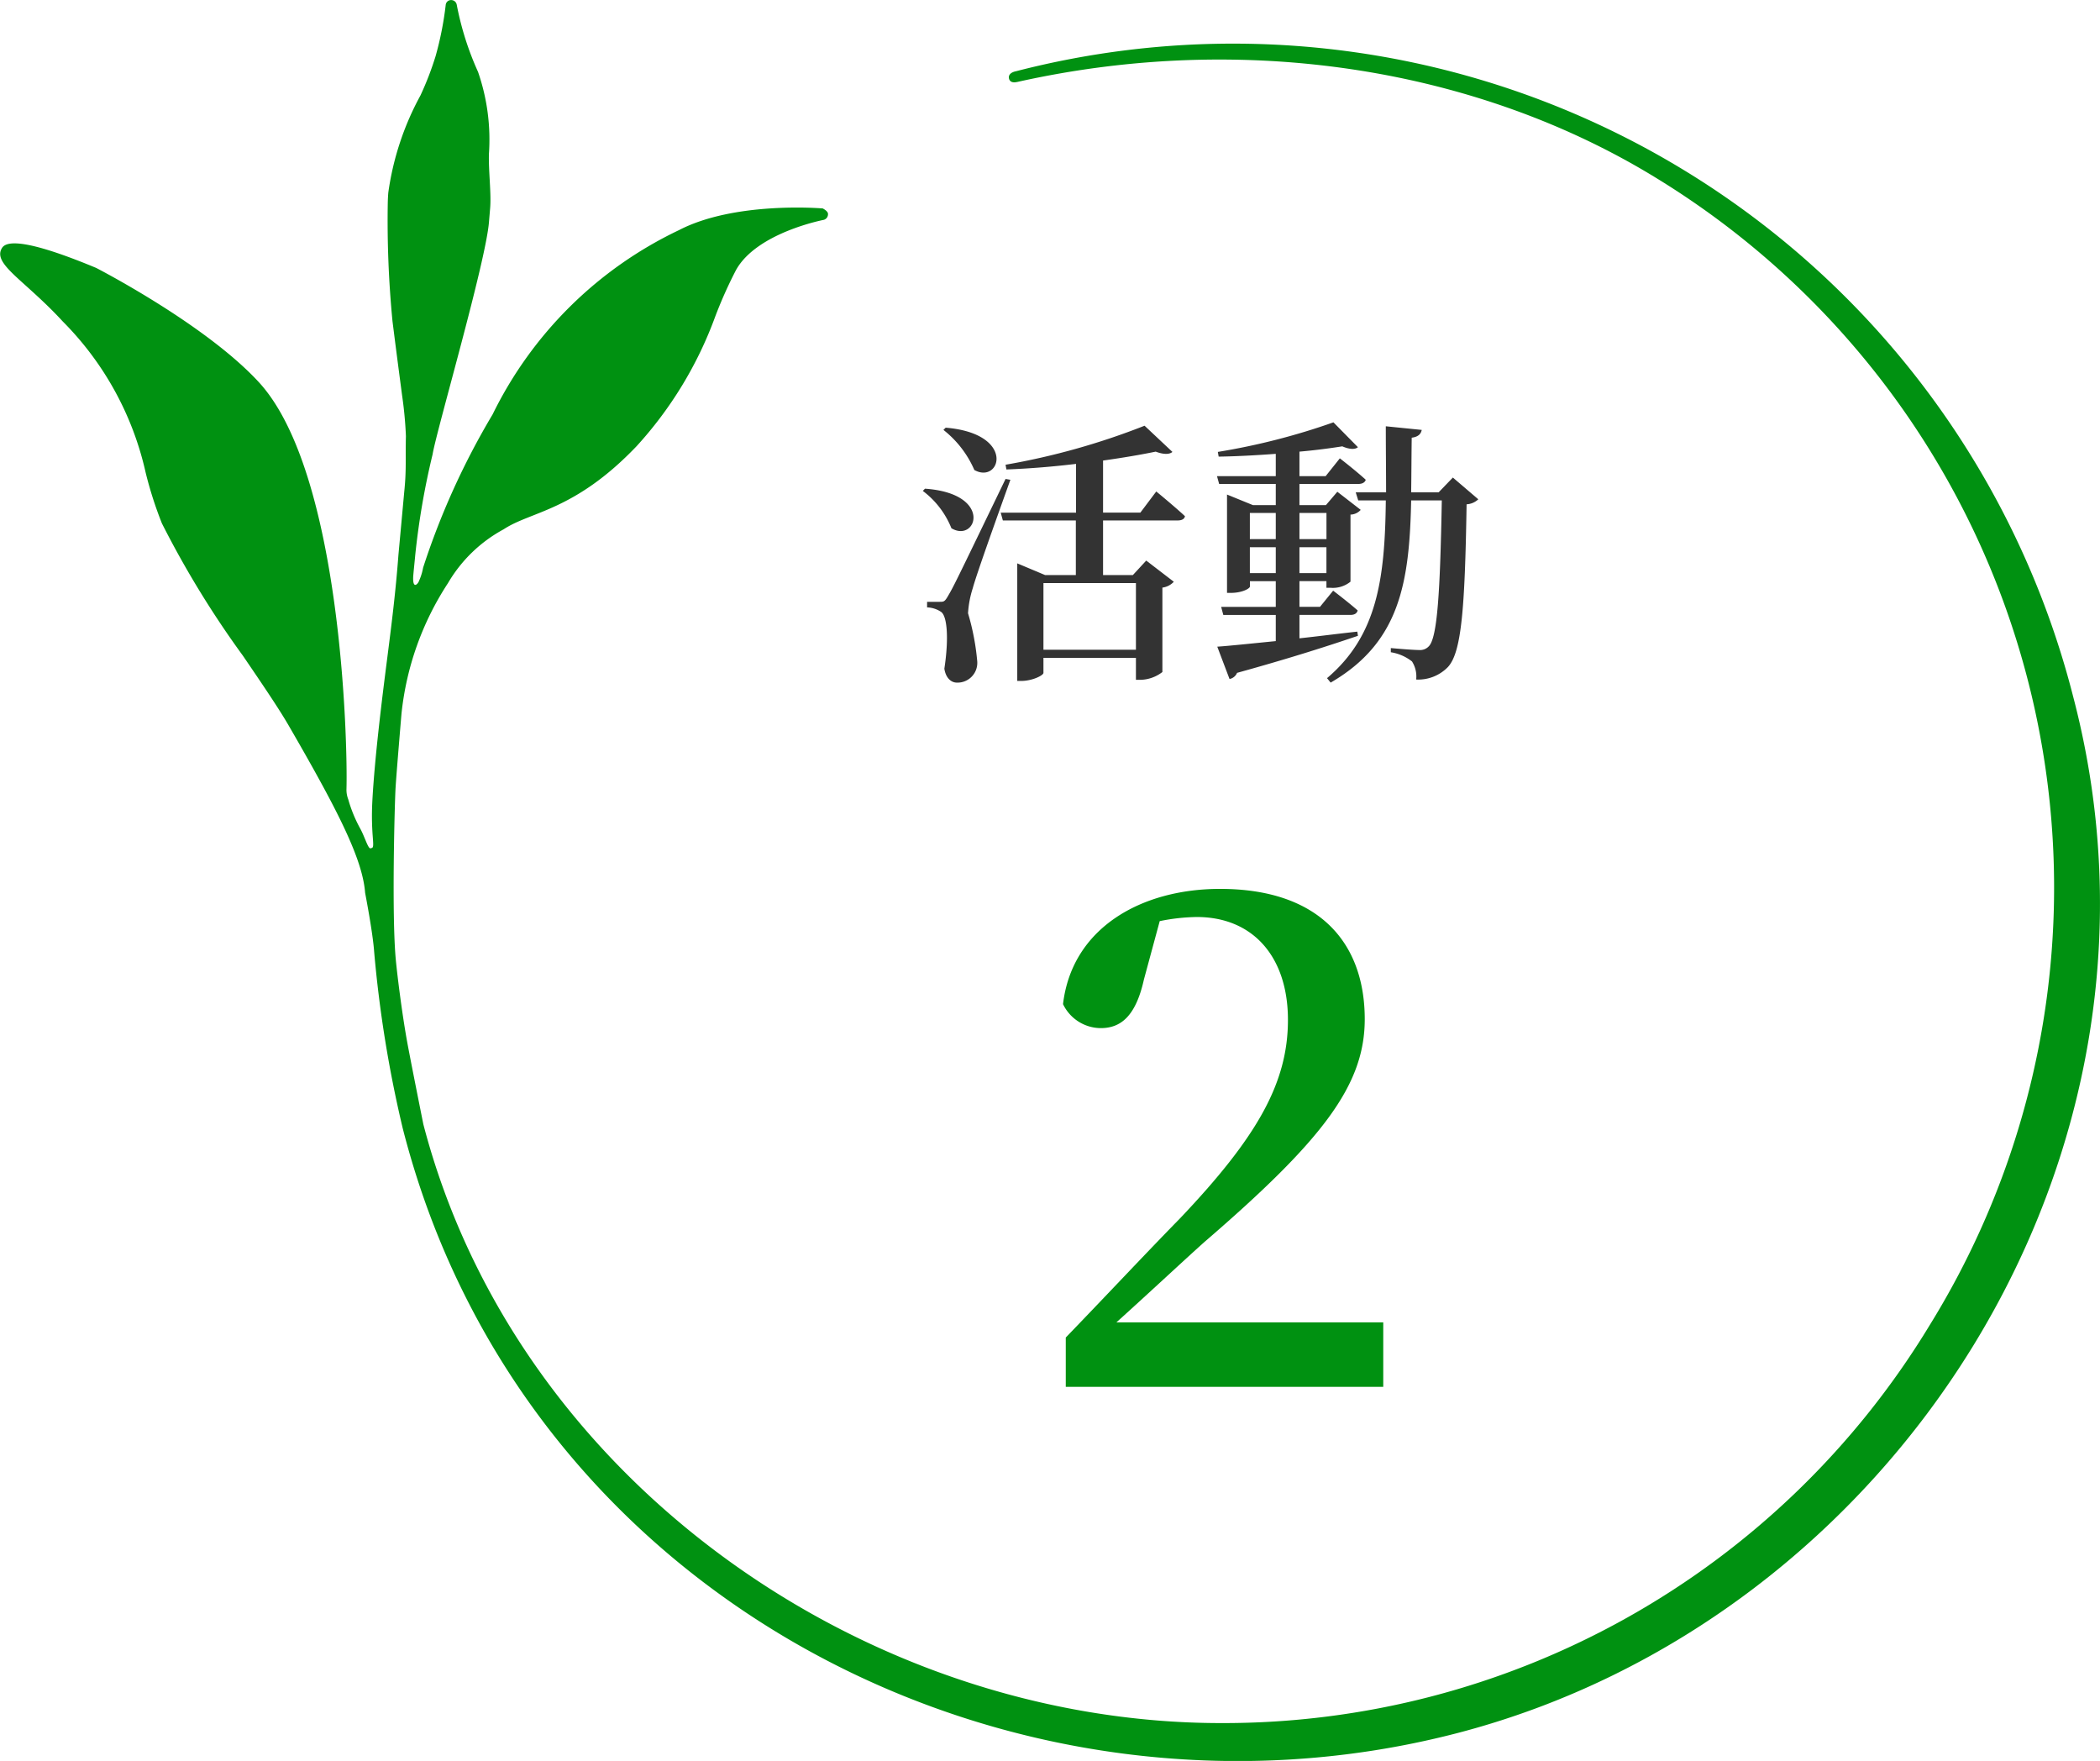<svg xmlns="http://www.w3.org/2000/svg" width="98" height="82.16" viewBox="0 0 98 82.16">
  <g id="グループ_7702" data-name="グループ 7702" transform="translate(-323 -3462.996)">
    <path id="パス_4157" data-name="パス 4157" d="M-493.914,70.068c.026.118.124.223.388.161a.107.107,0,0,0,.026-.005c10.611-2.365,21.515-.63,29.887,4.546a38.8,38.8,0,0,1,12.655,53.481A38.544,38.544,0,0,1-484.012,146.8c-16.545,0-32.885-11.283-37.232-27.939,0,0-.655-3.265-.783-4-.226-1.288-.425-2.885-.5-3.654-.2-2.063-.055-7.35-.013-8.048s.274-3.431.274-3.431a13.7,13.7,0,0,1,2.171-6.114,6.686,6.686,0,0,1,2.6-2.513c1.275-.845,3.306-.846,6.2-3.874a18.24,18.24,0,0,0,3.678-6.067A20.531,20.531,0,0,1-506.65,79c.973-1.741,4.073-2.332,4.1-2.338a.274.274,0,0,0,.189-.29c-.014-.128-.244-.241-.244-.241-.167-.013-4.129-.325-6.707,1.011a18.537,18.537,0,0,0-8.7,8.6,35.032,35.032,0,0,0-3.243,7.151,2.617,2.617,0,0,1-.187.607c-.047.149-.292.414-.277-.145,0-.114.086-.9.094-1.023a35.468,35.468,0,0,1,.814-4.731c.166-1.052,2.489-8.991,2.63-10.844l.054-.64c.057-.687-.078-1.72-.057-2.521a9.637,9.637,0,0,0-.508-3.837,13.9,13.9,0,0,1-.994-3.136.262.262,0,0,0-.265-.214.249.249,0,0,0-.249.226,15.315,15.315,0,0,1-.471,2.386,14.227,14.227,0,0,1-.709,1.84,13.249,13.249,0,0,0-1.5,4.537c-.012.148-.019.289-.023.429a48.608,48.608,0,0,0,.219,5.565c.133,1.051.2,1.578.449,3.468a18.288,18.288,0,0,1,.178,1.9c-.029,1.019.031,1.543-.079,2.6l-.27,2.932c-.134,1.78-.327,3.292-.532,4.892-.228,1.776-.576,4.57-.683,6.545-.095,1.717.169,2.253-.06,2.245-.126.12-.279-.506-.528-.945a6.437,6.437,0,0,1-.54-1.33,1.219,1.219,0,0,1-.082-.492c.059-2.162-.233-14.778-4.088-18.968-2.451-2.664-7.384-5.224-7.591-5.332-2.624-1.093-4.095-1.4-4.392-.938-.313.488.228.975,1.122,1.779.483.437,1.085.977,1.706,1.653a14.446,14.446,0,0,1,3.868,7.042,18.074,18.074,0,0,0,.762,2.383A44.894,44.894,0,0,0-529.664,97c.852,1.251,1.656,2.429,2.134,3.254,2.292,3.958,3.45,6.223,3.569,7.809,0,0,.361,1.86.422,2.755a56.8,56.8,0,0,0,1.33,8.22c5.622,22.061,28.542,33.557,49.132,28.251,20.341-5.241,34.465-26.865,28.827-48.372a40.46,40.46,0,0,0-49.333-29.188l-.03.007s-.363.065-.3.337" transform="translate(864 3396.59)" fill="#009111"/>
    <path id="パス_5394" data-name="パス 5394" d="M-11.973-10.647A4.82,4.82,0,0,1-10.53-8.775c1.222.676,1.963-1.7-1.339-1.976ZM-12.935-7.8A4.071,4.071,0,0,1-11.6-6.058c1.183.7,1.963-1.625-1.235-1.846Zm3.861-.559c-2.418,5.005-2.418,5.005-2.7,5.486-.143.247-.195.247-.377.247h-.585v.26a1.244,1.244,0,0,1,.65.208c.3.2.364,1.3.156,2.652.065.429.312.65.585.65a.922.922,0,0,0,.949-1,11.345,11.345,0,0,0-.429-2.236,4.7,4.7,0,0,1,.221-1.17c.169-.637,1.2-3.51,1.755-5.057ZM-2.99-3.5V-.39H-7.306V-3.5Zm.208-3.289H-4.524V-9.217c.923-.13,1.768-.273,2.457-.416.377.143.65.13.78.013l-1.3-1.222a33.1,33.1,0,0,1-6.487,1.82l.039.221c1.053-.039,2.171-.13,3.25-.26v2.275H-9.3l.1.364h3.406v2.548H-7.228l-1.3-.546V1.066h.182c.52,0,1.04-.26,1.04-.377v-.7H-2.99V1.014h.208A1.738,1.738,0,0,0-1.755.65V-3.289a.88.88,0,0,0,.533-.273L-2.509-4.55l-.624.676H-4.524V-6.422h3.471c.182,0,.325-.052.351-.2C-1.2-7.085-2.041-7.774-2.041-7.774ZM2.327-3.965V-5.174H3.536v1.209ZM3.536-6.773v1.222H2.327V-6.773Zm2.366,0v1.222H4.641V-6.773ZM4.641-3.965V-5.174H5.9v1.209Zm2.7,2.73c-.923.1-1.846.221-2.7.312V-2.015H7.02c.182,0,.3-.065.338-.208-.442-.39-1.144-.923-1.144-.923L5.6-2.392H4.641v-1.2H5.9v.312h.2a1.3,1.3,0,0,0,.923-.286V-6.695A.664.664,0,0,0,7.5-6.916L6.409-7.761l-.533.624H4.641v-.988H7.384c.182,0,.312-.065.351-.195-.468-.429-1.209-1-1.209-1l-.663.832H4.641V-9.633c.741-.065,1.43-.156,2-.247.325.143.6.156.728.039L6.227-11A31.131,31.131,0,0,1,.832-9.62L.871-9.4c.858-.013,1.781-.065,2.665-.13v1.04H.793l.1.364H3.536v.988H2.47L1.261-7.631v4.589H1.43c.546,0,.9-.208.9-.3v-.247H3.536v1.2H.988l.1.377H3.536V-.793c-1.183.117-2.158.221-2.73.26L1.378.975A.477.477,0,0,0,1.729.689C4.316-.026,6.11-.611,7.371-1.04ZM11.8-8.424l-.663.689H9.854c.013-.806.013-1.651.026-2.548.3-.039.429-.169.468-.364l-1.677-.169c0,1.092.013,2.119.013,3.081H7.267l.117.377H8.671c-.039,3.64-.39,6.3-2.743,8.294l.169.208C9.321-.728,9.776-3.51,9.854-7.358h1.43c-.078,4.29-.208,6.422-.611,6.812a.551.551,0,0,1-.442.169c-.247,0-.9-.052-1.326-.091v.195a2.131,2.131,0,0,1,.988.429A1.3,1.3,0,0,1,10.088,1,1.931,1.931,0,0,0,11.57.416c.624-.676.793-2.652.871-7.592a.856.856,0,0,0,.546-.234Z" transform="translate(379 3493.701)" fill="#333"/>
    <path id="パス_5397" data-name="パス 5397" d="M-4.9-3.008c1.632-1.472,3.1-2.848,4.1-3.744,5.536-4.768,7.488-7.328,7.488-10.4,0-3.584-2.144-6.08-6.752-6.08-3.68,0-6.912,1.824-7.328,5.376a1.963,1.963,0,0,0,1.76,1.12c.928,0,1.632-.544,2.016-2.272l.736-2.72a9.167,9.167,0,0,1,1.728-.192c2.624,0,4.256,1.856,4.256,4.8S1.664-11.648-1.92-7.872C-3.488-6.272-5.344-4.288-7.264-2.3V0H7.552V-3.008Z" transform="translate(380 3527.701)" fill="#009111"/>
  </g>
</svg>
